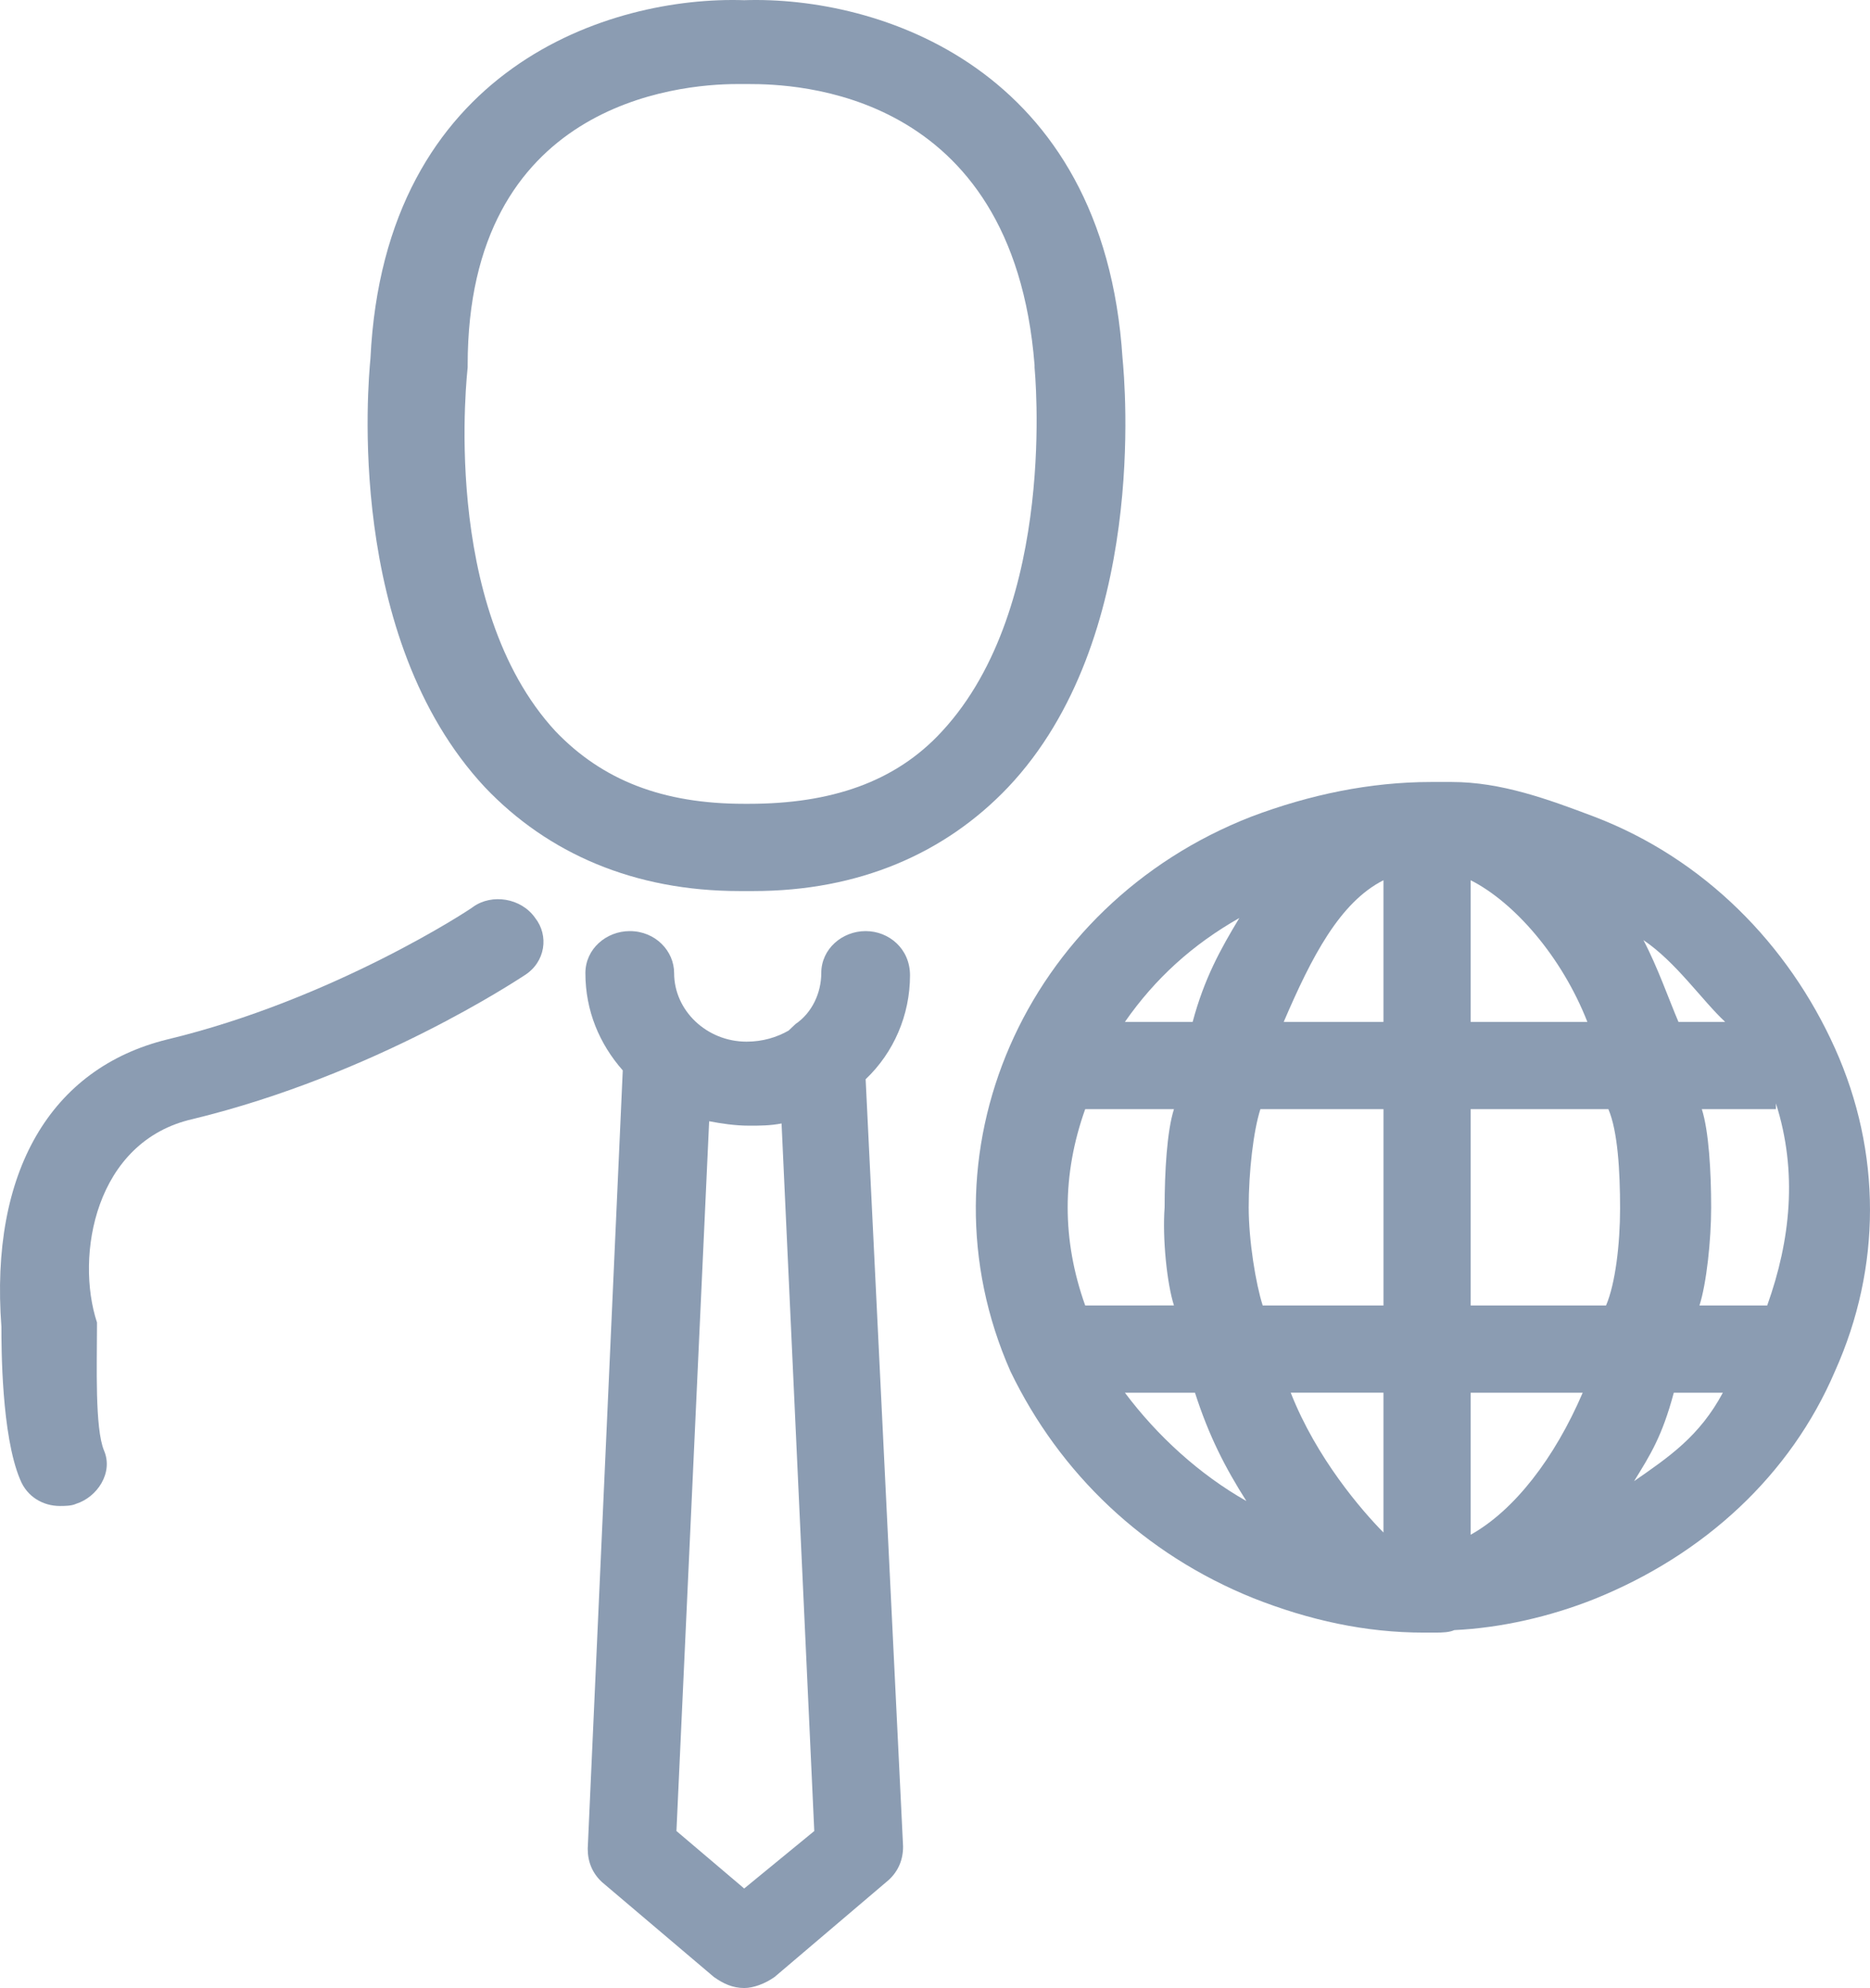 <?xml version="1.0" encoding="utf-8"?>
<!-- Generator: Adobe Illustrator 17.0.0, SVG Export Plug-In . SVG Version: 6.00 Build 0)  -->
<!DOCTYPE svg PUBLIC "-//W3C//DTD SVG 1.1//EN" "http://www.w3.org/Graphics/SVG/1.1/DTD/svg11.dtd">
<svg version="1.1" id="Layer_1" xmlns="http://www.w3.org/2000/svg" xmlns:xlink="http://www.w3.org/1999/xlink" x="0px" y="0px"
	 width="85.762px" height="91.148px" viewBox="0 0 85.762 91.148" enable-background="new 0 0 85.762 91.148" xml:space="preserve">
<g>
	<path fill="#8B9CB2" d="M33.915,40.854c0,0,0.107,0,0.214,0h0.107h0.107c0.107,0,0.107,0,0.214,0c4.82,0,8.784-1.718,11.676-4.759
		c6.427-6.792,5.356-18.549,5.249-19.664C50.626,3.049,40.235-0.194,34.13,0.009C28.024-0.194,17.633,3.051,16.99,16.433
		c-0.107,1.115-1.178,12.768,5.249,19.662C25.131,39.136,29.095,40.854,33.915,40.854z M21.448,16.839v-0.101
		c0-11.962,9.575-12.884,12.36-12.884c0.214,0,0.321,0,0.428,0h0.107c2.035,0,12.104,0.212,13.104,12.884v0.101
		c0,0.101,1.107,10.92-4.249,16.698c-2.142,2.332-5.106,3.317-8.855,3.317c0,0,0,0-0.107,0c0,0,0,0-0.107,0
		c-3.749,0-6.501-1.086-8.644-3.317C20.13,27.759,21.448,16.94,21.448,16.839z"/>
	<path fill="#8B9CB2" d="M21.704,41.575c-0.107,0.101-6.427,4.258-14.033,6.083C2.315,48.975-0.47,53.74,0.065,60.836
		c0,0.912,0,4.967,0.857,6.995c0.321,0.811,1.071,1.217,1.821,1.217c0.214,0,0.536,0,0.75-0.101c0.964-0.304,1.71-1.419,1.281-2.433
		s-0.326-3.954-0.326-5.677c0-0.101,0-0.101,0-0.203c-1-3.041-0.103-8.313,4.396-9.327c8.355-2.028,14.892-6.387,15.213-6.59
		c0.964-0.608,1.126-1.825,0.483-2.636C23.898,41.169,22.561,40.966,21.704,41.575z"/>
	<path fill="#8B9CB2" d="M39.7,42.69c-1.071,0-2.035,0.811-2.035,1.926c0,0.912-0.428,1.825-1.178,2.332
		c-0.107,0.101-0.214,0.203-0.321,0.304c-0.536,0.304-1.178,0.507-1.928,0.507c-1.821,0-3.321-1.419-3.321-3.143
		c0-1.014-0.857-1.926-2.035-1.926c-1.071,0-2.035,0.811-2.035,1.926c0,1.723,0.643,3.244,1.714,4.461l-1.607,35.685
		c0,0.608,0.214,1.115,0.643,1.521l5.142,4.359c0.428,0.304,0.857,0.507,1.393,0.507c0.428,0,0.964-0.203,1.393-0.507l5.249-4.461
		c0.428-0.406,0.643-0.912,0.643-1.521L39.7,49.482c1.285-1.217,2.035-2.94,2.035-4.765C41.735,43.501,40.771,42.69,39.7,42.69z
		 M34.13,86.586l-3.107-2.636l1.5-32.542c0.536,0.101,1.178,0.203,1.821,0.203c0.536,0,0.964,0,1.5-0.101l1.5,32.441L34.13,86.586z"
		/>
	<path fill="#8B9CB2" d="M84.155,48.063c-2.142-4.765-5.999-8.69-11.033-10.616c-2.142-0.811-4.285-1.593-6.534-1.593
		c-0.321,0-0.536,0-0.857,0h-0.107c-2.785,0-5.57,0.58-8.248,1.593c-10.391,4.055-15.425,15.496-11.033,25.431
		c2.25,4.663,6.106,8.37,11.141,10.398c2.571,1.014,5.142,1.578,7.82,1.578c0.107,0,0.214,0,0.321,0s0.107,0,0.214,0
		c0.321,0,0.643-0.014,0.857-0.115c2.142-0.101,4.392-0.615,6.427-1.426c5.035-2.028,8.998-5.681,11.033-10.445
		C86.297,58.102,86.297,52.827,84.155,48.063z M63.448,40.358v6.495h-4.574C60.16,43.854,61.448,41.372,63.448,40.358z
		 M56.839,42.089c-0.857,1.419-1.607,2.765-2.142,4.765H51.59C52.983,44.854,54.697,43.305,56.839,42.089z M49.769,59.854
		c-1.071-3-1.071-6,0-9h4.071c-0.321,1-0.428,2.878-0.428,4.5c-0.107,1.419,0.107,3.5,0.428,4.5H49.769z M51.59,63.854h3.214
		c0.643,2,1.393,3.447,2.357,4.967C55.018,67.605,53.09,65.854,51.59,63.854z M57.268,55.354c0-1.622,0.214-3.5,0.536-4.5h5.999
		l-0.354-0.256v9.256H57.91C57.589,58.854,57.268,56.874,57.268,55.354z M63.448,70.264c-1-1.014-3.074-3.411-4.253-6.411h4.253
		V70.264z M79.12,46.854h-2.142c-0.428-1-0.964-2.534-1.607-3.751C76.871,44.116,78.049,45.854,79.12,46.854z M67.448,40.358
		c2,1.014,4.174,3.495,5.352,6.495h-5.352V40.358z M67.448,70.366v-6.512h5.138C71.3,66.854,69.448,69.251,67.448,70.366z
		 M73.657,59.854h-6.209v-9h6.316c0.428,1,0.536,2.827,0.536,4.551C74.3,57.026,74.086,58.854,73.657,59.854z M74.943,67.909
		c0.75-1.216,1.285-2.055,1.821-4.055h2.25C77.942,65.854,76.549,66.794,74.943,67.909z M81.048,59.854h-3.107
		c0.321-1,0.536-2.979,0.536-4.5c0-1.622-0.107-3.5-0.428-4.5h3.399v-0.265C82.448,53.732,82.12,56.854,81.048,59.854z"/>
</g>
</svg>

